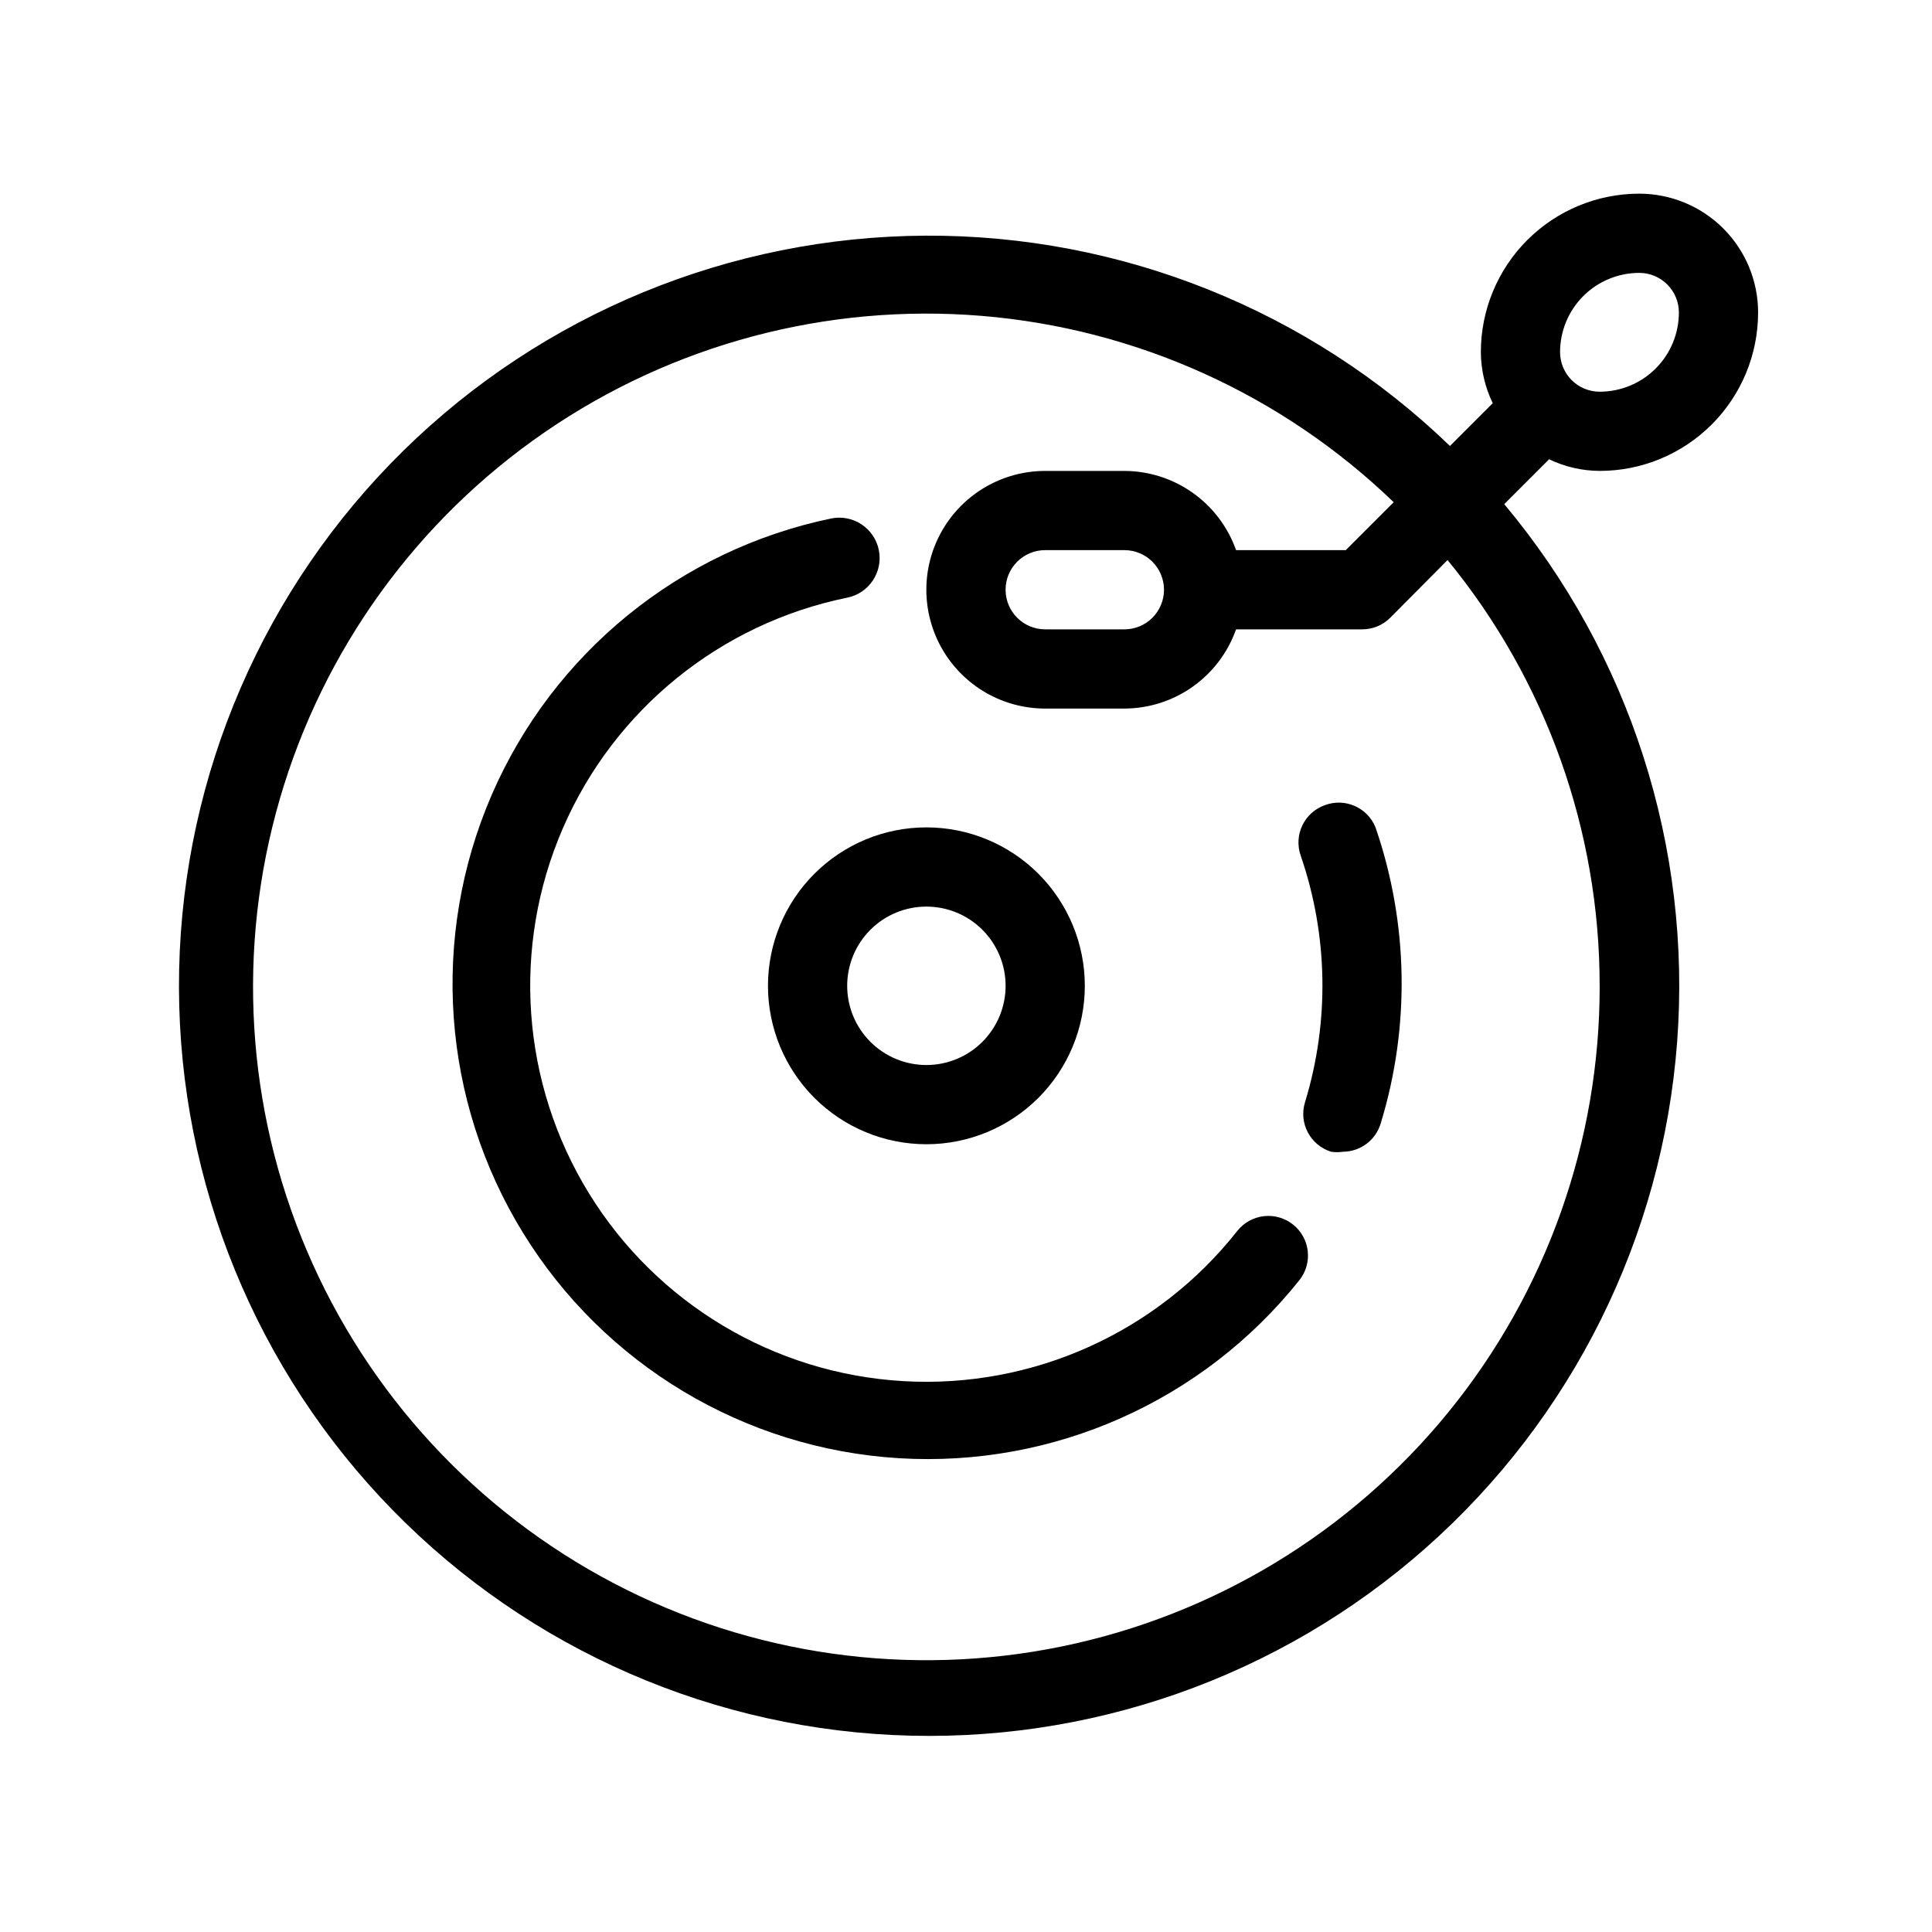 <?xml version="1.0" encoding="UTF-8"?>
<!-- Uploaded to: ICON Repo, www.iconrepo.com, Generator: ICON Repo Mixer Tools -->
<svg fill="#000000" width="800px" height="800px" version="1.1" viewBox="144 144 512 512" xmlns="http://www.w3.org/2000/svg">
 <g>
  <path d="m347.52 405.25c0 11.137 4.422 21.812 12.297 29.688 7.871 7.875 18.551 12.297 29.688 12.297 11.133 0 21.812-4.422 29.688-12.297 7.871-7.875 12.297-18.551 12.297-29.688 0-11.133-4.426-21.812-12.297-29.688-7.875-7.871-18.555-12.297-29.688-12.297-11.137 0-21.816 4.426-29.688 12.297-7.875 7.875-12.297 18.555-12.297 29.688zm41.984-20.992c5.566 0 10.906 2.211 14.844 6.148 3.934 3.938 6.148 9.277 6.148 14.844s-2.215 10.906-6.148 14.844c-3.938 3.938-9.277 6.148-14.844 6.148-5.57 0-10.91-2.211-14.844-6.148-3.938-3.938-6.148-9.277-6.148-14.844s2.211-10.906 6.148-14.844c3.934-3.938 9.273-6.148 14.844-6.148z"/>
  <path d="m471.89 470.22c-21.223 26.918-54.258 41.777-88.48 39.797-34.227-1.98-65.324-20.547-83.305-49.734s-20.574-65.316-6.945-96.773c13.625-31.457 41.754-54.277 75.348-61.121 5.797-1.16 9.555-6.801 8.395-12.598-1.16-5.797-6.797-9.555-12.594-8.395-40.188 8.332-73.793 35.723-90.062 73.398-16.266 37.68-13.16 80.922 8.332 115.88 21.492 34.965 58.668 57.266 99.633 59.766s80.578-15.117 106.16-47.211c3.574-4.527 2.824-11.09-1.68-14.691-2.18-1.75-4.969-2.559-7.75-2.242-2.777 0.316-5.316 1.727-7.051 3.922z"/>
  <path d="m495.09 357.38c-5.434 1.934-8.293 7.883-6.402 13.332 7.281 21.129 7.684 44.02 1.152 65.391-1.707 5.535 1.395 11.406 6.93 13.121 1.043 0.156 2.106 0.156 3.148 0 4.598-0.035 8.637-3.055 9.969-7.453 7.859-25.656 7.379-53.145-1.363-78.512-2.141-5.281-8.102-7.891-13.434-5.879z"/>
  <path d="m554.39 265.65c4.223 2.047 8.848 3.121 13.539 3.148 11.137 0 21.816-4.422 29.688-12.297 7.875-7.871 12.297-18.551 12.297-29.688 0-8.352-3.316-16.359-9.223-22.266-5.902-5.902-13.914-9.223-22.266-9.223-11.133 0-21.812 4.426-29.688 12.297-7.871 7.875-12.297 18.555-12.297 29.688 0.031 4.691 1.105 9.32 3.152 13.543l-11.336 11.336c-37.285-35.977-87.141-55.973-138.95-55.734-51.809 0.238-101.48 20.695-138.43 57.012-36.949 36.316-58.266 85.625-59.398 137.42-1.137 51.797 17.992 101.99 53.316 139.89s84.047 60.516 135.8 63.023c51.75 2.512 102.44-15.281 141.26-49.586s62.723-82.414 66.605-134.08c3.883-51.664-12.559-102.8-45.82-142.53l11.859-11.859zm24.035-49.332c2.785 0 5.453 1.105 7.422 3.074s3.074 4.641 3.074 7.422c0 5.57-2.211 10.91-6.148 14.844-3.934 3.938-9.273 6.148-14.844 6.148-5.797 0-10.496-4.699-10.496-10.496 0-5.566 2.215-10.906 6.148-14.844 3.938-3.934 9.277-6.148 14.844-6.148zm-10.496 188.93c0.07 41.156-14.094 81.066-40.082 112.98-25.992 31.91-62.211 53.852-102.53 62.113-40.316 8.262-82.25 2.336-118.7-16.781-36.449-19.113-65.164-50.238-81.293-88.102-16.125-37.863-18.664-80.141-7.191-119.66 11.473-39.523 36.258-73.867 70.148-97.207 33.895-23.344 74.816-34.254 115.83-30.883 41.016 3.375 79.605 20.82 109.23 49.387l-12.699 12.699h-29.074c-2.168-6.125-6.172-11.43-11.473-15.188-5.297-3.758-11.629-5.785-18.125-5.805h-20.992c-11.25 0-21.645 6.004-27.27 15.746-5.625 9.742-5.625 21.746 0 31.488s16.02 15.742 27.27 15.742h20.992c6.496-0.016 12.828-2.043 18.125-5.805 5.301-3.758 9.305-9.062 11.473-15.188h33.375c2.793 0.016 5.473-1.078 7.453-3.043l15.219-15.324c26.086 31.816 40.328 71.691 40.305 112.83zm-115.46-104.96h0.004c0 2.785-1.109 5.453-3.074 7.422-1.969 1.969-4.641 3.074-7.422 3.074h-20.992c-5.797 0-10.496-4.699-10.496-10.496s4.699-10.496 10.496-10.496h20.992c2.781 0 5.453 1.105 7.422 3.074 1.965 1.969 3.074 4.641 3.074 7.422z"/>
 </g>
</svg>